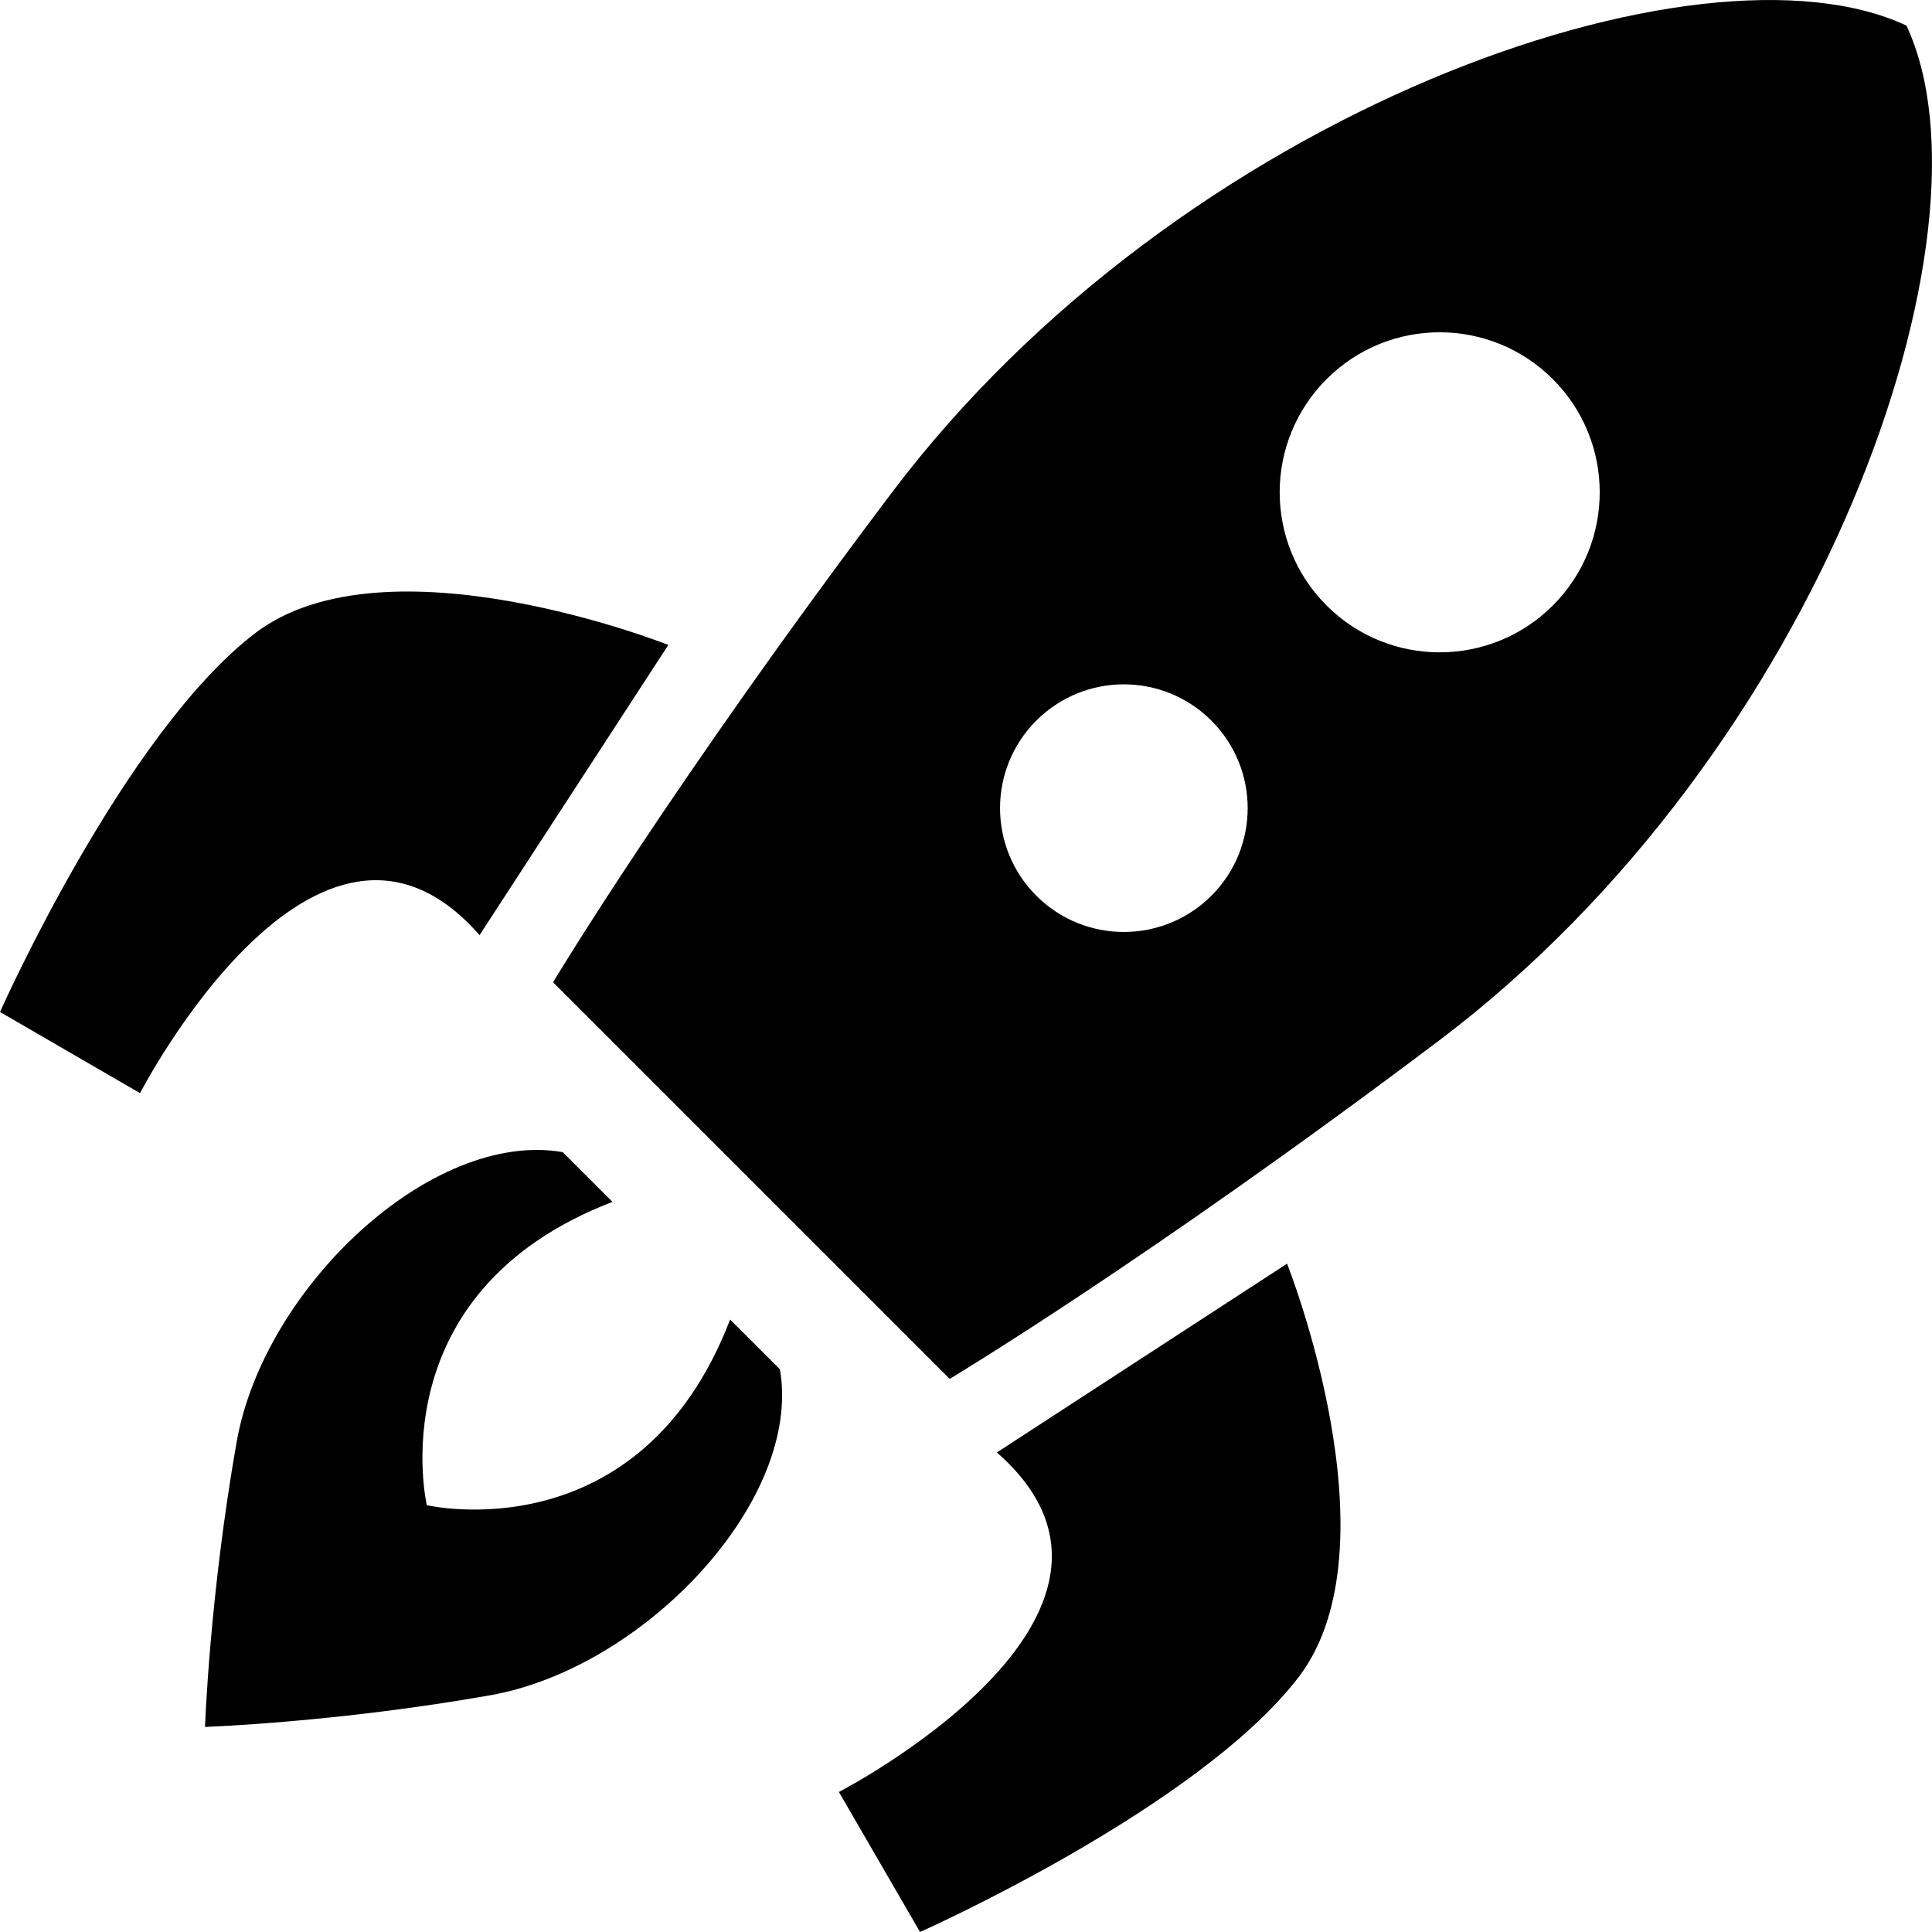 <svg xmlns="http://www.w3.org/2000/svg" viewBox="0 0 512 512" width="800" height="800">
  <style>
    .st0 { fill: #000000; }
  </style>
  <g>
    <path className="st0" d="M127.083,247.824l50.031-76.906c0,0-74.734-29.688-109.547-3.078C32.755,194.465,0.005,268.184,0.005,268.184l37.109,21.516C37.114,289.699,84.083,198.684,127.083,247.824z"/>
    <path className="st0" d="M264.177,384.918l76.906-50.031c0,0,29.688,74.734,3.078,109.547c-26.625,34.797-100.344,67.563-100.344,67.563l-21.5-37.109C222.317,474.887,313.333,427.918,264.177,384.918z"/>
    <path className="st0" d="M206.692,362.887l-13.203-13.188c-24,62.375-80.375,49.188-80.375,49.188s-13.188-56.375,49.188-80.375l-13.188-13.188c-34.797-6-79.188,35.984-86.391,76.766c-7.188,40.781-8.391,75.563-8.391,75.563s34.781-1.188,75.578-8.391S212.692,397.684,206.692,362.887z"/>
    <path className="st0" d="M505.224,6.777C450.786-18.738,312.927,28.98,236.255,130.668c-58.422,77.453-89.688,129.641-89.688,129.641l46.406,46.406l12.313,12.313l46.391,46.391c0,0,52.219-31.25,129.672-89.656C483.005,199.074,530.739,61.215,505.224,6.777zM274.63,237.371c-12.813-12.813-12.813-33.594,0-46.406s33.578-12.813,46.406,0.016c12.813,12.813,12.813,33.578,0,46.391C308.208,250.184,287.442,250.184,274.63,237.371zM351.552,160.465c-16.563-16.578-16.563-43.422,0-59.984c16.547-16.563,43.406-16.563,59.969,0s16.563,43.406,0,59.984C394.958,177.012,368.099,177.012,351.552,160.465z"/>
  </g>
</svg>
